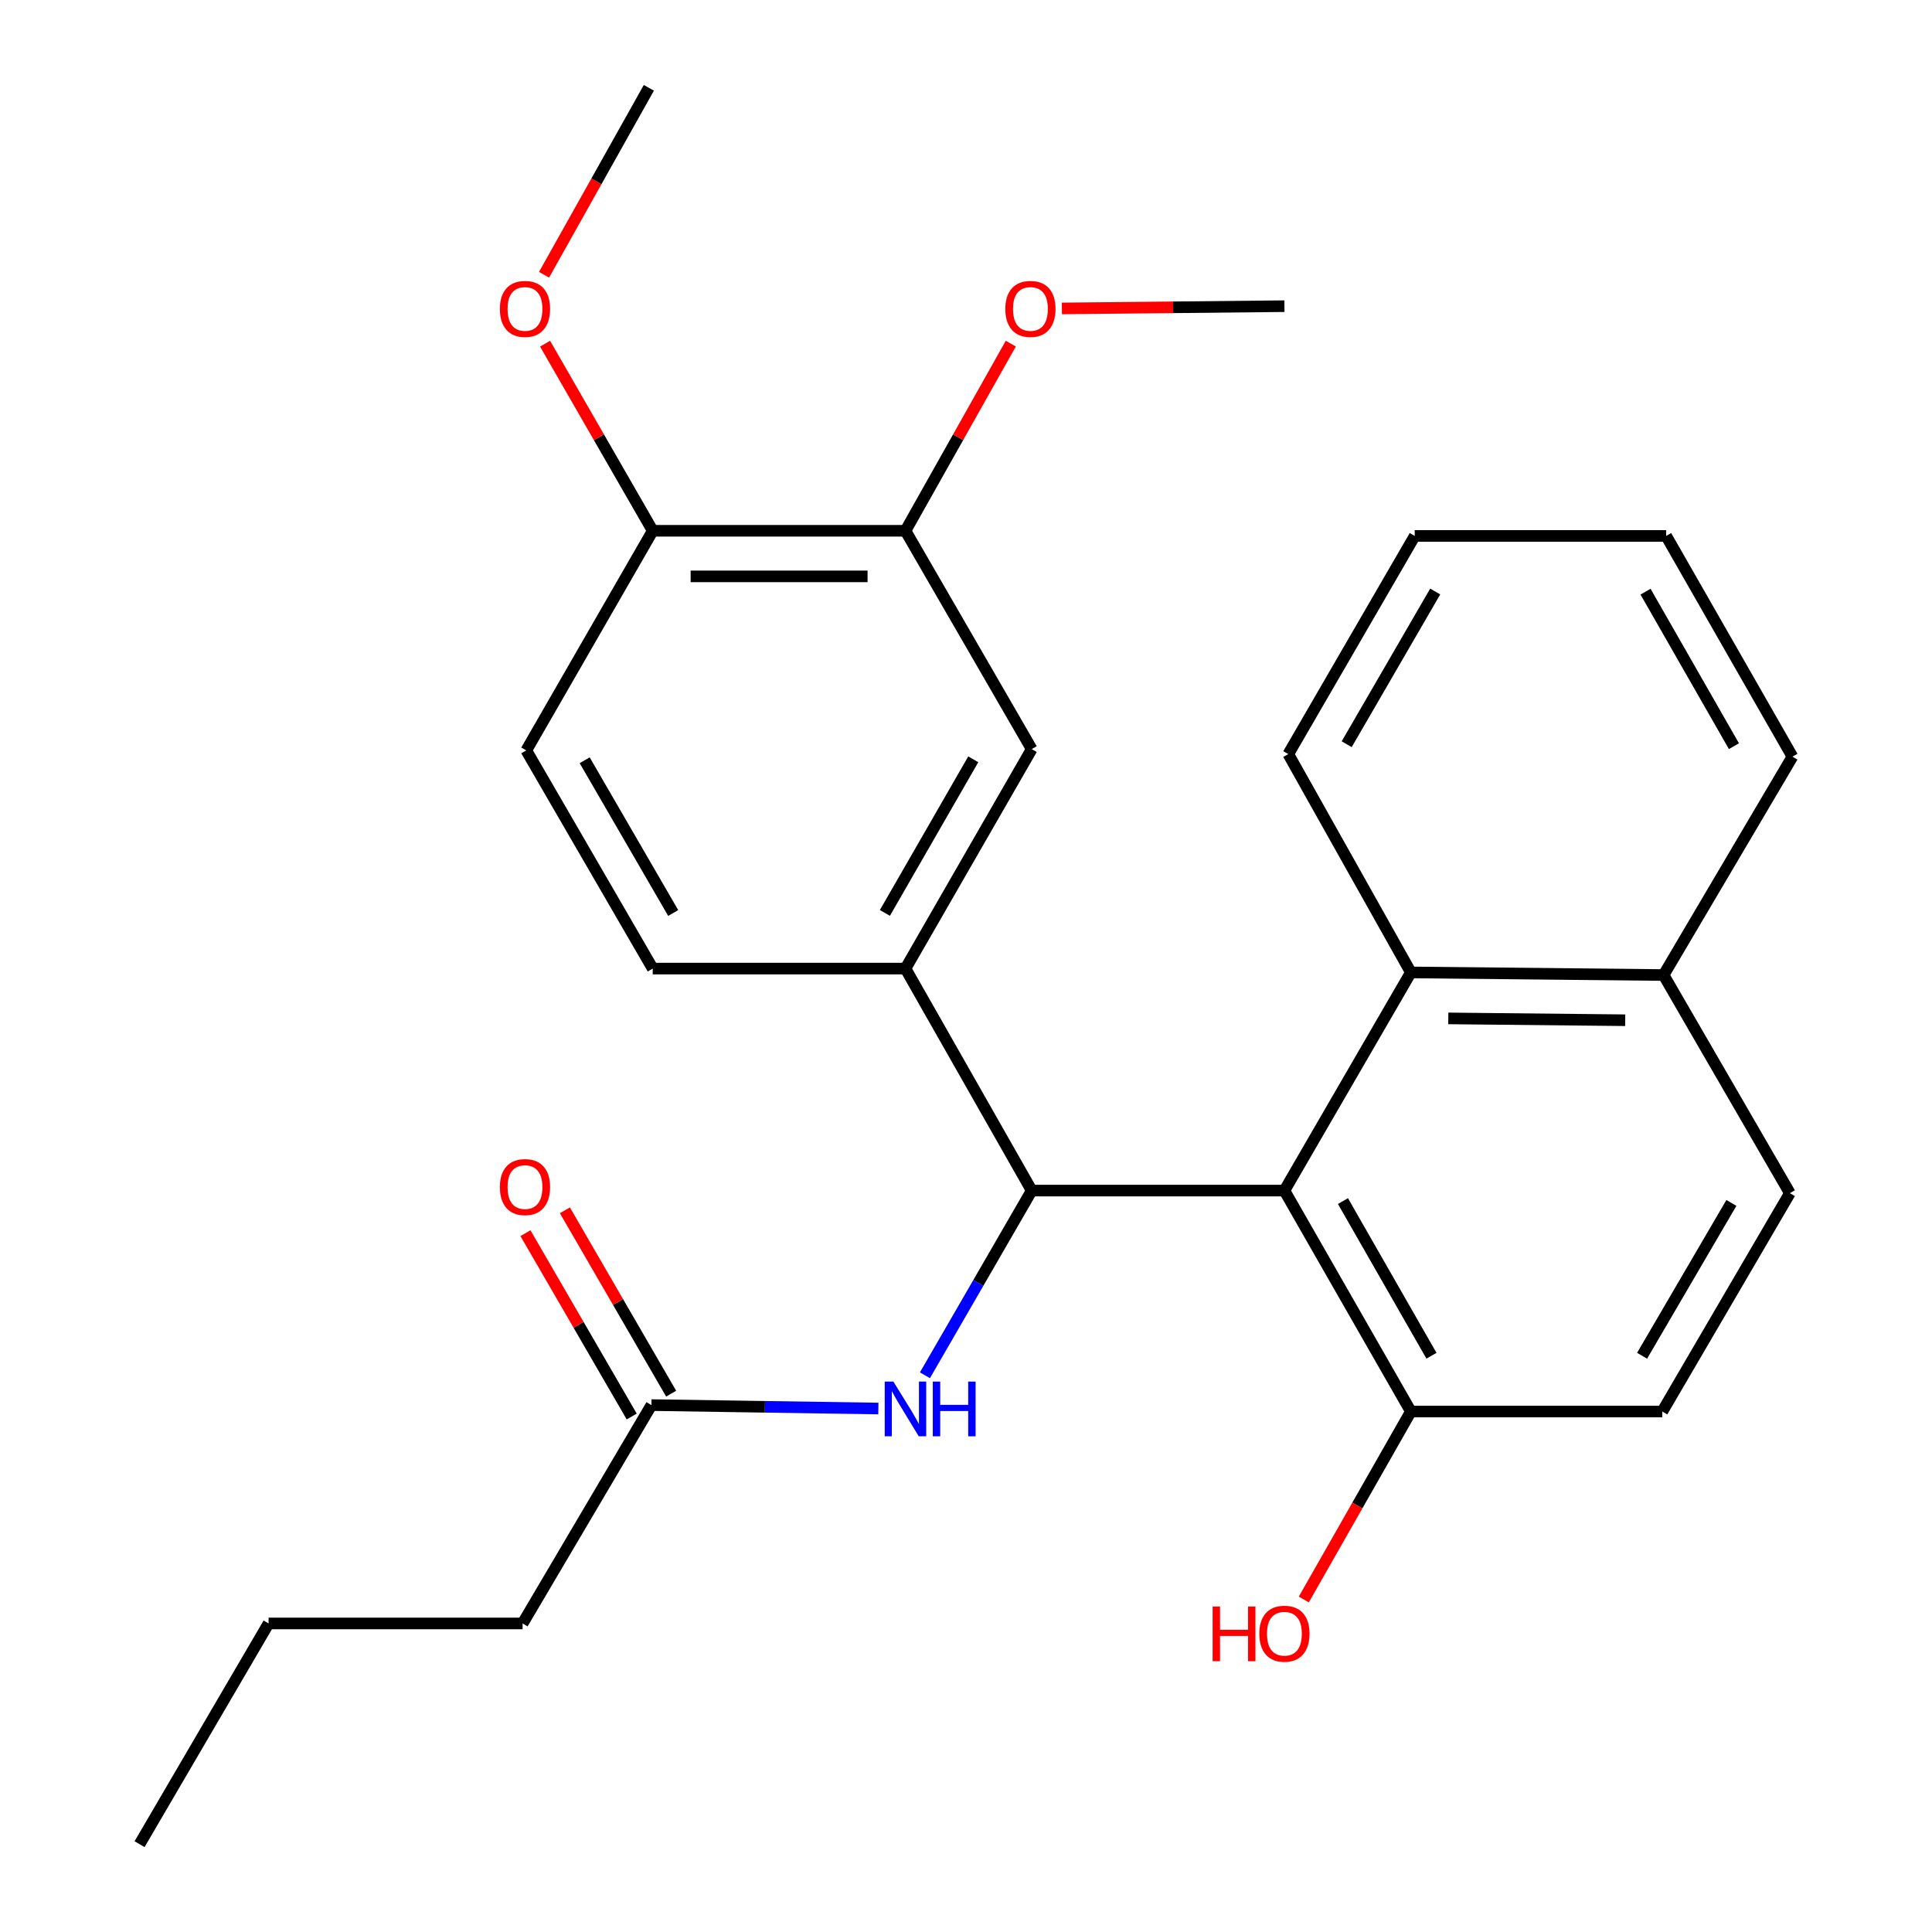 <?xml version='1.0' encoding='iso-8859-1'?>
<svg version='1.1' baseProfile='full'
              xmlns='http://www.w3.org/2000/svg'
                      xmlns:rdkit='http://www.rdkit.org/xml'
                      xmlns:xlink='http://www.w3.org/1999/xlink'
                  xml:space='preserve'
width='1000px' height='1000px' viewBox='0 0 1000 1000'>
<!-- END OF HEADER -->
<rect style='opacity:1.0;fill:#FFFFFF;stroke:none' width='1000' height='1000' x='0' y='0'> </rect>
<path class='bond-0' d='M 664.811,616.245 L 534.016,616.245' style='fill:none;fill-rule:evenodd;stroke:#000000;stroke-width:6px;stroke-linecap:butt;stroke-linejoin:miter;stroke-opacity:1' />
<path class='bond-3' d='M 664.811,616.245 L 730.261,503.33' style='fill:none;fill-rule:evenodd;stroke:#000000;stroke-width:6px;stroke-linecap:butt;stroke-linejoin:miter;stroke-opacity:1' />
<path class='bond-7' d='M 664.811,616.245 L 730.261,730.602' style='fill:none;fill-rule:evenodd;stroke:#000000;stroke-width:6px;stroke-linecap:butt;stroke-linejoin:miter;stroke-opacity:1' />
<path class='bond-7' d='M 695.107,621.678 L 740.922,701.728' style='fill:none;fill-rule:evenodd;stroke:#000000;stroke-width:6px;stroke-linecap:butt;stroke-linejoin:miter;stroke-opacity:1' />
<path class='bond-1' d='M 534.016,616.245 L 468.671,501.337' style='fill:none;fill-rule:evenodd;stroke:#000000;stroke-width:6px;stroke-linecap:butt;stroke-linejoin:miter;stroke-opacity:1' />
<path class='bond-2' d='M 534.016,616.245 L 506.381,664.043' style='fill:none;fill-rule:evenodd;stroke:#000000;stroke-width:6px;stroke-linecap:butt;stroke-linejoin:miter;stroke-opacity:1' />
<path class='bond-2' d='M 506.381,664.043 L 478.745,711.841' style='fill:none;fill-rule:evenodd;stroke:#0000FF;stroke-width:6px;stroke-linecap:butt;stroke-linejoin:miter;stroke-opacity:1' />
<path class='bond-4' d='M 468.671,501.337 L 534.016,387.74' style='fill:none;fill-rule:evenodd;stroke:#000000;stroke-width:6px;stroke-linecap:butt;stroke-linejoin:miter;stroke-opacity:1' />
<path class='bond-4' d='M 458.02,472.532 L 503.762,393.014' style='fill:none;fill-rule:evenodd;stroke:#000000;stroke-width:6px;stroke-linecap:butt;stroke-linejoin:miter;stroke-opacity:1' />
<path class='bond-9' d='M 468.671,501.337 L 337.85,501.337' style='fill:none;fill-rule:evenodd;stroke:#000000;stroke-width:6px;stroke-linecap:butt;stroke-linejoin:miter;stroke-opacity:1' />
<path class='bond-6' d='M 454.643,729.053 L 395.912,728.163' style='fill:none;fill-rule:evenodd;stroke:#0000FF;stroke-width:6px;stroke-linecap:butt;stroke-linejoin:miter;stroke-opacity:1' />
<path class='bond-6' d='M 395.912,728.163 L 337.181,727.273' style='fill:none;fill-rule:evenodd;stroke:#000000;stroke-width:6px;stroke-linecap:butt;stroke-linejoin:miter;stroke-opacity:1' />
<path class='bond-10' d='M 730.261,503.33 L 861.07,504.68' style='fill:none;fill-rule:evenodd;stroke:#000000;stroke-width:6px;stroke-linecap:butt;stroke-linejoin:miter;stroke-opacity:1' />
<path class='bond-10' d='M 749.639,527.126 L 841.205,528.071' style='fill:none;fill-rule:evenodd;stroke:#000000;stroke-width:6px;stroke-linecap:butt;stroke-linejoin:miter;stroke-opacity:1' />
<path class='bond-18' d='M 730.261,503.33 L 666.817,390.309' style='fill:none;fill-rule:evenodd;stroke:#000000;stroke-width:6px;stroke-linecap:butt;stroke-linejoin:miter;stroke-opacity:1' />
<path class='bond-5' d='M 534.016,387.74 L 468.671,274.733' style='fill:none;fill-rule:evenodd;stroke:#000000;stroke-width:6px;stroke-linecap:butt;stroke-linejoin:miter;stroke-opacity:1' />
<path class='bond-15' d='M 468.671,274.733 L 495.928,226.301' style='fill:none;fill-rule:evenodd;stroke:#000000;stroke-width:6px;stroke-linecap:butt;stroke-linejoin:miter;stroke-opacity:1' />
<path class='bond-15' d='M 495.928,226.301 L 523.185,177.869' style='fill:none;fill-rule:evenodd;stroke:#FF0000;stroke-width:6px;stroke-linecap:butt;stroke-linejoin:miter;stroke-opacity:1' />
<path class='bond-29' d='M 468.671,274.733 L 337.85,274.733' style='fill:none;fill-rule:evenodd;stroke:#000000;stroke-width:6px;stroke-linecap:butt;stroke-linejoin:miter;stroke-opacity:1' />
<path class='bond-29' d='M 449.048,298.328 L 357.473,298.328' style='fill:none;fill-rule:evenodd;stroke:#000000;stroke-width:6px;stroke-linecap:butt;stroke-linejoin:miter;stroke-opacity:1' />
<path class='bond-11' d='M 347.388,721.357 L 319.886,673.904' style='fill:none;fill-rule:evenodd;stroke:#000000;stroke-width:6px;stroke-linecap:butt;stroke-linejoin:miter;stroke-opacity:1' />
<path class='bond-11' d='M 319.886,673.904 L 292.384,626.452' style='fill:none;fill-rule:evenodd;stroke:#FF0000;stroke-width:6px;stroke-linecap:butt;stroke-linejoin:miter;stroke-opacity:1' />
<path class='bond-11' d='M 326.974,733.188 L 299.472,685.736' style='fill:none;fill-rule:evenodd;stroke:#000000;stroke-width:6px;stroke-linecap:butt;stroke-linejoin:miter;stroke-opacity:1' />
<path class='bond-11' d='M 299.472,685.736 L 271.97,638.283' style='fill:none;fill-rule:evenodd;stroke:#FF0000;stroke-width:6px;stroke-linecap:butt;stroke-linejoin:miter;stroke-opacity:1' />
<path class='bond-19' d='M 337.181,727.273 L 270.499,840.293' style='fill:none;fill-rule:evenodd;stroke:#000000;stroke-width:6px;stroke-linecap:butt;stroke-linejoin:miter;stroke-opacity:1' />
<path class='bond-12' d='M 730.261,730.602 L 860.401,730.602' style='fill:none;fill-rule:evenodd;stroke:#000000;stroke-width:6px;stroke-linecap:butt;stroke-linejoin:miter;stroke-opacity:1' />
<path class='bond-16' d='M 730.261,730.602 L 702.556,779.25' style='fill:none;fill-rule:evenodd;stroke:#000000;stroke-width:6px;stroke-linecap:butt;stroke-linejoin:miter;stroke-opacity:1' />
<path class='bond-16' d='M 702.556,779.25 L 674.85,827.897' style='fill:none;fill-rule:evenodd;stroke:#FF0000;stroke-width:6px;stroke-linecap:butt;stroke-linejoin:miter;stroke-opacity:1' />
<path class='bond-8' d='M 337.85,274.733 L 272.4,388.409' style='fill:none;fill-rule:evenodd;stroke:#000000;stroke-width:6px;stroke-linecap:butt;stroke-linejoin:miter;stroke-opacity:1' />
<path class='bond-17' d='M 337.85,274.733 L 309.99,226.31' style='fill:none;fill-rule:evenodd;stroke:#000000;stroke-width:6px;stroke-linecap:butt;stroke-linejoin:miter;stroke-opacity:1' />
<path class='bond-17' d='M 309.99,226.31 L 282.13,177.886' style='fill:none;fill-rule:evenodd;stroke:#FF0000;stroke-width:6px;stroke-linecap:butt;stroke-linejoin:miter;stroke-opacity:1' />
<path class='bond-13' d='M 337.85,501.337 L 272.4,388.409' style='fill:none;fill-rule:evenodd;stroke:#000000;stroke-width:6px;stroke-linecap:butt;stroke-linejoin:miter;stroke-opacity:1' />
<path class='bond-13' d='M 348.446,472.566 L 302.631,393.516' style='fill:none;fill-rule:evenodd;stroke:#000000;stroke-width:6px;stroke-linecap:butt;stroke-linejoin:miter;stroke-opacity:1' />
<path class='bond-20' d='M 861.07,504.68 L 927.765,391.646' style='fill:none;fill-rule:evenodd;stroke:#000000;stroke-width:6px;stroke-linecap:butt;stroke-linejoin:miter;stroke-opacity:1' />
<path class='bond-27' d='M 861.07,504.68 L 926.441,617.582' style='fill:none;fill-rule:evenodd;stroke:#000000;stroke-width:6px;stroke-linecap:butt;stroke-linejoin:miter;stroke-opacity:1' />
<path class='bond-14' d='M 860.401,730.602 L 926.441,617.582' style='fill:none;fill-rule:evenodd;stroke:#000000;stroke-width:6px;stroke-linecap:butt;stroke-linejoin:miter;stroke-opacity:1' />
<path class='bond-14' d='M 849.935,701.745 L 896.163,622.631' style='fill:none;fill-rule:evenodd;stroke:#000000;stroke-width:6px;stroke-linecap:butt;stroke-linejoin:miter;stroke-opacity:1' />
<path class='bond-21' d='M 549.634,159.646 L 607.223,159.061' style='fill:none;fill-rule:evenodd;stroke:#FF0000;stroke-width:6px;stroke-linecap:butt;stroke-linejoin:miter;stroke-opacity:1' />
<path class='bond-21' d='M 607.223,159.061 L 664.811,158.475' style='fill:none;fill-rule:evenodd;stroke:#000000;stroke-width:6px;stroke-linecap:butt;stroke-linejoin:miter;stroke-opacity:1' />
<path class='bond-22' d='M 281.597,142.214 L 308.72,93.834' style='fill:none;fill-rule:evenodd;stroke:#FF0000;stroke-width:6px;stroke-linecap:butt;stroke-linejoin:miter;stroke-opacity:1' />
<path class='bond-22' d='M 308.72,93.834 L 335.844,45.455' style='fill:none;fill-rule:evenodd;stroke:#000000;stroke-width:6px;stroke-linecap:butt;stroke-linejoin:miter;stroke-opacity:1' />
<path class='bond-24' d='M 666.817,390.309 L 732.267,277.394' style='fill:none;fill-rule:evenodd;stroke:#000000;stroke-width:6px;stroke-linecap:butt;stroke-linejoin:miter;stroke-opacity:1' />
<path class='bond-24' d='M 697.048,385.204 L 742.863,306.164' style='fill:none;fill-rule:evenodd;stroke:#000000;stroke-width:6px;stroke-linecap:butt;stroke-linejoin:miter;stroke-opacity:1' />
<path class='bond-23' d='M 270.499,840.293 L 139.022,840.293' style='fill:none;fill-rule:evenodd;stroke:#000000;stroke-width:6px;stroke-linecap:butt;stroke-linejoin:miter;stroke-opacity:1' />
<path class='bond-28' d='M 927.765,391.646 L 862.407,277.394' style='fill:none;fill-rule:evenodd;stroke:#000000;stroke-width:6px;stroke-linecap:butt;stroke-linejoin:miter;stroke-opacity:1' />
<path class='bond-28' d='M 897.481,386.224 L 851.73,306.248' style='fill:none;fill-rule:evenodd;stroke:#000000;stroke-width:6px;stroke-linecap:butt;stroke-linejoin:miter;stroke-opacity:1' />
<path class='bond-25' d='M 139.022,840.293 L 72.235,954.545' style='fill:none;fill-rule:evenodd;stroke:#000000;stroke-width:6px;stroke-linecap:butt;stroke-linejoin:miter;stroke-opacity:1' />
<path class='bond-26' d='M 732.267,277.394 L 862.407,277.394' style='fill:none;fill-rule:evenodd;stroke:#000000;stroke-width:6px;stroke-linecap:butt;stroke-linejoin:miter;stroke-opacity:1' />
<path  class='atom-3' d='M 462.411 715.105
L 471.691 730.105
Q 472.611 731.585, 474.091 734.265
Q 475.571 736.945, 475.651 737.105
L 475.651 715.105
L 479.411 715.105
L 479.411 743.425
L 475.531 743.425
L 465.571 727.025
Q 464.411 725.105, 463.171 722.905
Q 461.971 720.705, 461.611 720.025
L 461.611 743.425
L 457.931 743.425
L 457.931 715.105
L 462.411 715.105
' fill='#0000FF'/>
<path  class='atom-3' d='M 482.811 715.105
L 486.651 715.105
L 486.651 727.145
L 501.131 727.145
L 501.131 715.105
L 504.971 715.105
L 504.971 743.425
L 501.131 743.425
L 501.131 730.345
L 486.651 730.345
L 486.651 743.425
L 482.811 743.425
L 482.811 715.105
' fill='#0000FF'/>
<path  class='atom-12' d='M 258.731 614.424
Q 258.731 607.624, 262.091 603.824
Q 265.451 600.024, 271.731 600.024
Q 278.011 600.024, 281.371 603.824
Q 284.731 607.624, 284.731 614.424
Q 284.731 621.304, 281.331 625.224
Q 277.931 629.104, 271.731 629.104
Q 265.491 629.104, 262.091 625.224
Q 258.731 621.344, 258.731 614.424
M 271.731 625.904
Q 276.051 625.904, 278.371 623.024
Q 280.731 620.104, 280.731 614.424
Q 280.731 608.864, 278.371 606.064
Q 276.051 603.224, 271.731 603.224
Q 267.411 603.224, 265.051 606.024
Q 262.731 608.824, 262.731 614.424
Q 262.731 620.144, 265.051 623.024
Q 267.411 625.904, 271.731 625.904
' fill='#FF0000'/>
<path  class='atom-16' d='M 520.348 159.892
Q 520.348 153.092, 523.708 149.292
Q 527.068 145.492, 533.348 145.492
Q 539.628 145.492, 542.988 149.292
Q 546.348 153.092, 546.348 159.892
Q 546.348 166.772, 542.948 170.692
Q 539.548 174.572, 533.348 174.572
Q 527.108 174.572, 523.708 170.692
Q 520.348 166.812, 520.348 159.892
M 533.348 171.372
Q 537.668 171.372, 539.988 168.492
Q 542.348 165.572, 542.348 159.892
Q 542.348 154.332, 539.988 151.532
Q 537.668 148.692, 533.348 148.692
Q 529.028 148.692, 526.668 151.492
Q 524.348 154.292, 524.348 159.892
Q 524.348 165.612, 526.668 168.492
Q 529.028 171.372, 533.348 171.372
' fill='#FF0000'/>
<path  class='atom-17' d='M 627.651 831.523
L 631.491 831.523
L 631.491 843.563
L 645.971 843.563
L 645.971 831.523
L 649.811 831.523
L 649.811 859.843
L 645.971 859.843
L 645.971 846.763
L 631.491 846.763
L 631.491 859.843
L 627.651 859.843
L 627.651 831.523
' fill='#FF0000'/>
<path  class='atom-17' d='M 651.811 845.603
Q 651.811 838.803, 655.171 835.003
Q 658.531 831.203, 664.811 831.203
Q 671.091 831.203, 674.451 835.003
Q 677.811 838.803, 677.811 845.603
Q 677.811 852.483, 674.411 856.403
Q 671.011 860.283, 664.811 860.283
Q 658.571 860.283, 655.171 856.403
Q 651.811 852.523, 651.811 845.603
M 664.811 857.083
Q 669.131 857.083, 671.451 854.203
Q 673.811 851.283, 673.811 845.603
Q 673.811 840.043, 671.451 837.243
Q 669.131 834.403, 664.811 834.403
Q 660.491 834.403, 658.131 837.203
Q 655.811 840.003, 655.811 845.603
Q 655.811 851.323, 658.131 854.203
Q 660.491 857.083, 664.811 857.083
' fill='#FF0000'/>
<path  class='atom-18' d='M 258.731 159.892
Q 258.731 153.092, 262.091 149.292
Q 265.451 145.492, 271.731 145.492
Q 278.011 145.492, 281.371 149.292
Q 284.731 153.092, 284.731 159.892
Q 284.731 166.772, 281.331 170.692
Q 277.931 174.572, 271.731 174.572
Q 265.491 174.572, 262.091 170.692
Q 258.731 166.812, 258.731 159.892
M 271.731 171.372
Q 276.051 171.372, 278.371 168.492
Q 280.731 165.572, 280.731 159.892
Q 280.731 154.332, 278.371 151.532
Q 276.051 148.692, 271.731 148.692
Q 267.411 148.692, 265.051 151.492
Q 262.731 154.292, 262.731 159.892
Q 262.731 165.612, 265.051 168.492
Q 267.411 171.372, 271.731 171.372
' fill='#FF0000'/>
</svg>
